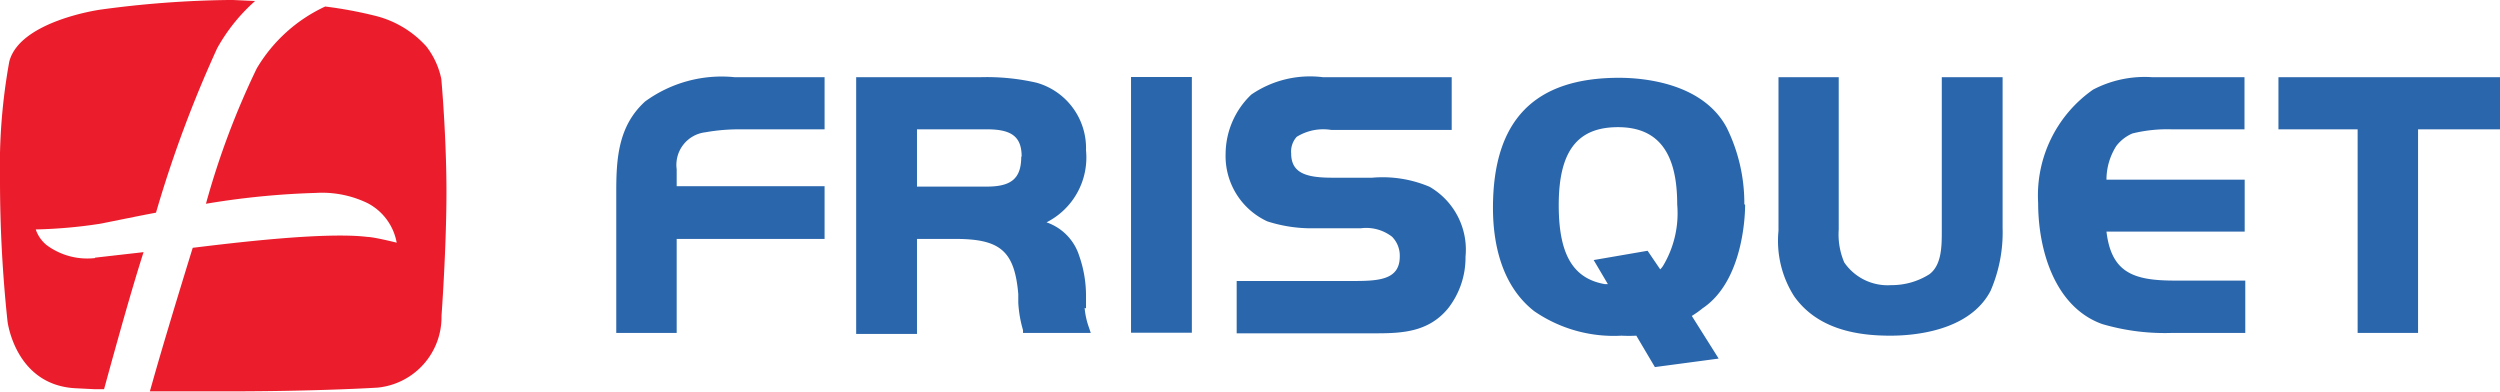 <svg xmlns="http://www.w3.org/2000/svg" viewBox="0 0 126.61 19.84"><defs><style>.cls-1{fill:#2a66ab;}.cls-2{fill:#eb1c2b;}</style></defs><title>frisquet</title><g id="Calque_2" data-name="Calque 2"><g id="Mode_Isolation" data-name="Mode Isolation"><g id="frisquet"><path class="cls-1" d="M32.67,5.14C31.32,6.37,31.21,8,31.21,9.7v7.16h3.06V12.1h7.49V9.43H34.27V8.57A1.66,1.66,0,0,1,35.72,6.7a9.76,9.76,0,0,1,1.82-.15h4.22V3.91H37.21a6.57,6.57,0,0,0-4.54,1.23"/><path class="cls-1" d="M51.72,7.93c0,1.1-.49,1.52-1.74,1.52H46.44V6.55H50c1.25,0,1.74.39,1.74,1.38M55,15.62,55,14.94a6.1,6.1,0,0,0-.35-2A2.63,2.63,0,0,0,53,11.26a3.68,3.68,0,0,0,2-3.65,3.44,3.44,0,0,0-2.5-3.42,11.24,11.24,0,0,0-2.86-.28H43.36v13h3.08V12.1h1.94c2.27,0,3,.6,3.19,2.79,0,.15,0,.3,0,.45a6.15,6.15,0,0,0,.24,1.38l0,.14h3.43l-.09-.27a3.87,3.87,0,0,1-.22-1"/><rect class="cls-1" x="57.28" y="3.9" width="3.08" height="12.95"/><path class="cls-1" d="M72.4,9.46A6.09,6.09,0,0,0,69.49,9h-2c-1.3,0-2.1-.21-2.1-1.23a1.11,1.11,0,0,1,.28-.84,2.55,2.55,0,0,1,1.75-.35h6.1V3.91H67a5.26,5.26,0,0,0-3.63.88,4.18,4.18,0,0,0-1.3,3,3.64,3.64,0,0,0,2.11,3.42,7.31,7.31,0,0,0,2.42.35h2.32a2.14,2.14,0,0,1,1.58.43,1.36,1.36,0,0,1,.39,1c0,1.15-1,1.24-2.29,1.24H62.63v2.65H69.7c1.33,0,2.67-.07,3.65-1.28A4.18,4.18,0,0,0,74.22,13,3.68,3.68,0,0,0,72.4,9.46"/><path class="cls-1" d="M84.12,13.7l-.68-1-2.73.47.72,1.22h-.15c-1.62-.28-2.34-1.51-2.34-4,0-2.73.94-3.95,3-3.95s3,1.32,3,3.91a5.18,5.18,0,0,1-.72,3.12,1,1,0,0,1-.14.17l0,0m4.26-3.31a8.64,8.64,0,0,0-.9-3.88C86.22,4.19,83.21,3.94,82,3.94c-4.3,0-6.39,2.15-6.39,6.59,0,1.64.36,3.88,2.09,5.23A7.1,7.1,0,0,0,82.12,17h0a7.41,7.41,0,0,0,.75,0l.94,1.59,3.23-.43L85.68,16a5,5,0,0,0,.55-.39c2.09-1.4,2.15-4.84,2.15-5.22"/><path class="cls-1" d="M98.34,11.69c0,.77,0,1.73-.63,2.2a3.56,3.56,0,0,1-1.93.55,2.66,2.66,0,0,1-2.38-1.15,3.61,3.61,0,0,1-.28-1.66V3.91H90.07v7.78A5.22,5.22,0,0,0,90.86,15C92.1,16.76,94.24,17,95.74,17c1.17,0,4-.22,5.07-2.27a7.45,7.45,0,0,0,.61-3.18V3.91H98.34Z"/><path class="cls-1" d="M106,4.54a6.54,6.54,0,0,0-2.78,5.74c0,2.4.85,5.27,3.24,6.13a11.22,11.22,0,0,0,3.57.45h3.68V14.21h-3.57c-2.08,0-3.21-.39-3.46-2.48h7V9.1h-7a3.18,3.18,0,0,1,.5-1.71,2.05,2.05,0,0,1,.81-.63,7.39,7.39,0,0,1,2-.21h3.68V3.91H109a5.64,5.64,0,0,0-3,.63"/><polygon class="cls-1" points="115.39 3.91 115.39 6.55 119.4 6.55 119.4 16.86 122.46 16.86 122.46 6.55 126.61 6.55 126.61 3.91 115.39 3.91"/><path class="cls-2" d="M4.81,13.07a3.46,3.46,0,0,1-2.44-.65,1.74,1.74,0,0,1-.56-.8,24.68,24.68,0,0,0,3.27-.29c.86-.17,1.81-.37,2.82-.56A61.12,61.12,0,0,1,11,2.44,9.09,9.09,0,0,1,12.92.05L11.8,0h-.23a52,52,0,0,0-6.5.49S1,1.06.47,3.12a29.81,29.81,0,0,0-.47,6,67.66,67.66,0,0,0,.38,7.15s.38,3.2,3.4,3.39l1,.05.49,0c.67-2.45,1.41-5.1,2-6.94l-2.46.28"/><path class="cls-2" d="M22.35,4a4,4,0,0,0-.76-1.65A5.14,5.14,0,0,0,19,.8,21.16,21.16,0,0,0,16.47.33,7.87,7.87,0,0,0,13,3.47a40.38,40.38,0,0,0-2.57,6.85A40.5,40.5,0,0,1,16,9.77a5.29,5.29,0,0,1,2.62.52,2.82,2.82,0,0,1,1.47,2S18.93,12,18.62,12c-2.17-.27-6.88.31-8.86.55-.79,2.56-1.51,4.94-2,6.67l-.17.6c1.11,0,2.4,0,3.88,0,4.68,0,7.66-.19,7.66-.19A3.59,3.59,0,0,0,22.36,16s.25-3.43.25-6.28S22.35,4,22.35,4"/></g></g></g></svg>